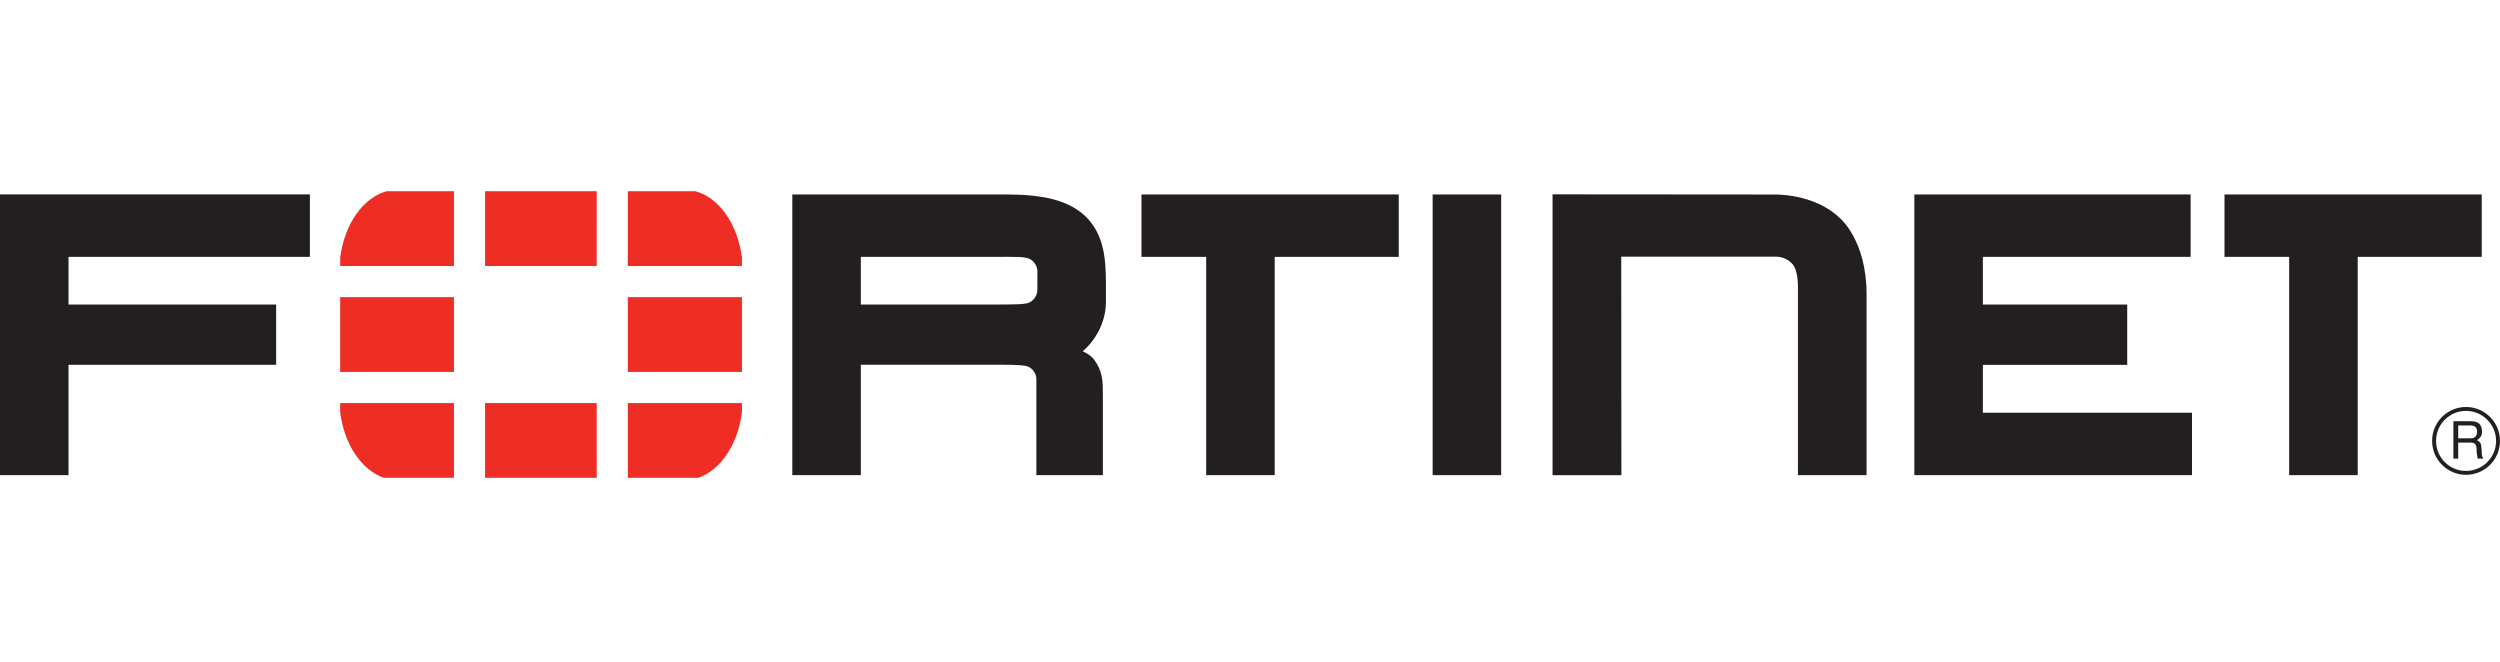 <svg width="170" height="45" viewBox="0 0 170 45" fill="none" xmlns="http://www.w3.org/2000/svg">
<path d="M110.254 32.313H105.574V13.215L120.628 13.227C120.628 13.227 123.385 13.125 125.137 14.857C125.137 14.857 126.927 16.351 126.927 20.003V32.309H122.259V19.685C122.259 19.685 122.316 18.397 121.877 17.945C121.877 17.945 121.489 17.454 120.752 17.454H110.244L110.254 32.313ZM130.175 32.31V13.223H148.963V17.467L134.835 17.466V20.71H144.651V24.809H134.835V28.065H149.056V32.311L130.175 32.31ZM97.42 32.31V13.223H102.08V32.31L97.42 32.31ZM155.664 32.31V17.466H151.265V13.222H168.759V17.466H160.324V32.31L155.664 32.31ZM82.02 32.31V17.466H77.62V13.222H95.115V17.466H86.68V32.31L82.02 32.31ZM67.962 20.707C69.101 20.698 69.782 20.708 70.056 20.541C70.056 20.541 70.535 20.276 70.54 19.709L70.542 18.461C70.542 17.89 70.058 17.628 70.058 17.628C69.694 17.431 69.078 17.468 67.617 17.466H58.537V20.707H68.171H67.962ZM70.473 32.31V25.796C70.473 25.211 69.984 24.965 69.984 24.965C69.763 24.828 69.102 24.803 68.128 24.803H68.355H58.537V32.31H53.877V13.222H68.424C70.937 13.23 72.672 13.599 73.866 14.76C75.04 15.956 75.196 17.52 75.202 19.148V20.507C75.217 21.89 74.49 23.152 73.623 23.887L73.797 23.974C74.151 24.145 74.345 24.388 74.345 24.388C75.004 25.23 74.996 25.954 74.995 26.845V32.31L70.473 32.31ZM0 13.221V32.308H4.66V24.808H18.778V20.708H4.66V17.465H21.073V13.22L0 13.221ZM167.158 28.931V29.807H167.973C168.194 29.807 168.408 29.747 168.441 29.419C168.488 28.985 168.174 28.931 167.973 28.931H167.158ZM166.83 28.643H167.967C168.362 28.643 168.743 28.717 168.776 29.292C168.789 29.621 168.689 29.74 168.441 29.928C168.703 30.095 168.71 30.135 168.75 30.577C168.776 30.911 168.729 30.965 168.87 31.186H168.482L168.429 30.865C168.375 30.563 168.522 30.095 167.994 30.095H167.158V31.186H166.83L166.83 28.643ZM167.685 27.941C166.562 27.941 165.646 28.857 165.653 29.988C165.653 31.111 166.562 32.028 167.692 32.022C168.817 32.022 169.733 31.111 169.733 29.982C169.733 28.857 168.817 27.941 167.685 27.941ZM167.692 32.288C166.415 32.288 165.384 31.258 165.384 29.982C165.379 28.71 166.415 27.674 167.692 27.674C168.963 27.674 170 28.71 170 29.982C170 31.258 168.963 32.283 167.692 32.288Z" fill="#231F20"/>
<path d="M47.477 32.492C48.991 31.978 50.169 30.235 50.453 28.042V27.408H42.691V32.492H47.477ZM50.453 18.086V17.513C50.156 15.226 48.89 13.424 47.276 13H42.692V18.086H50.453ZM23.132 27.408V28.036C23.413 30.231 24.591 31.978 26.109 32.492H30.87V27.408H23.132ZM26.308 13.001C24.696 13.425 23.427 15.228 23.132 17.518V18.087H30.87V13.001H26.308ZM50.454 20.204H42.692V25.291H50.454V20.204ZM32.984 32.491H40.577V27.408H32.984L32.984 32.491ZM40.578 13.001H32.984V18.087H40.577L40.578 13.001ZM23.131 25.291H30.87V20.204H23.131V25.291Z" fill="#EE2E24"/>
</svg>
